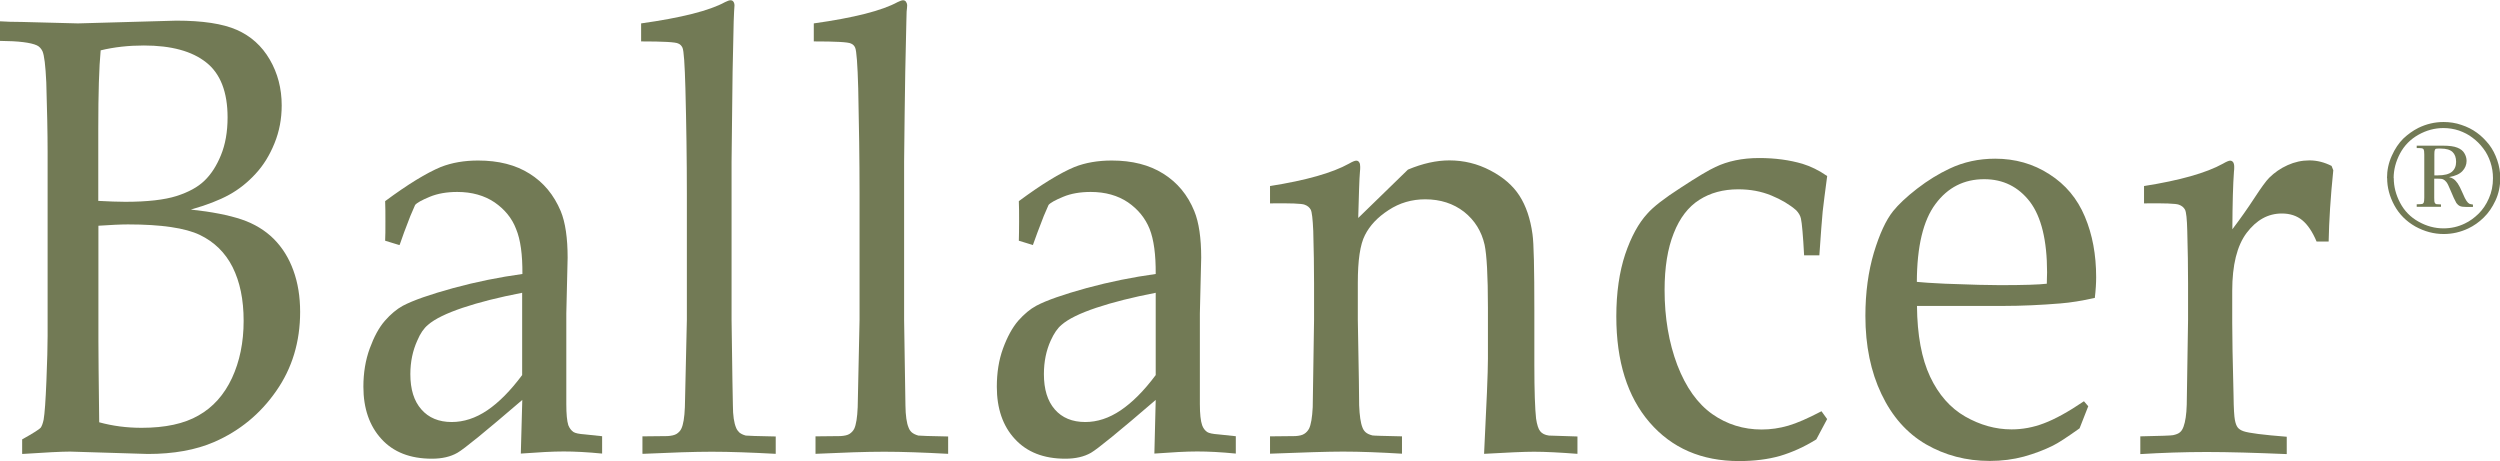 <svg xmlns="http://www.w3.org/2000/svg" width="244" height="45" viewBox="0 0 244 45" fill="none"><g clip-path="url(#clip0_2106_1180)"><path d="M2.162 44.281V42.883C3.249 42.28 3.844 41.895 3.974 41.741C4.077 41.6 4.181 41.33 4.259 40.958C4.362 40.368 4.453 39.097 4.53 37.173C4.608 35.235 4.647 33.772 4.647 32.772V14.872C4.647 12.934 4.595 10.663 4.518 8.045C4.44 6.403 4.323 5.389 4.142 4.991C4.013 4.735 3.844 4.542 3.599 4.427C3.016 4.157 1.825 4.003 0 3.991V2.079C0.57 2.117 1.294 2.143 2.175 2.143L7.611 2.284L17.216 2.015C19.766 2.015 21.733 2.31 23.106 2.913C24.478 3.516 25.552 4.478 26.329 5.813C27.105 7.147 27.494 8.636 27.494 10.291C27.494 11.6 27.261 12.832 26.795 13.973C26.329 15.128 25.72 16.129 24.944 16.963C24.167 17.81 23.313 18.49 22.355 19.016C21.397 19.542 20.167 20.017 18.627 20.453C20.672 20.672 22.303 20.992 23.572 21.416C24.827 21.839 25.876 22.481 26.717 23.315C27.558 24.162 28.193 25.175 28.633 26.394C29.073 27.601 29.293 28.948 29.293 30.436C29.293 33.362 28.516 35.941 26.95 38.174C25.397 40.406 23.39 42.049 20.931 43.127C19.106 43.922 16.944 44.307 14.433 44.307L6.848 44.076C6.032 44.076 4.479 44.153 2.175 44.307M9.605 19.607C10.601 19.658 11.469 19.696 12.219 19.696C14.381 19.696 16.051 19.504 17.229 19.132C18.394 18.76 19.313 18.259 19.947 17.643C20.594 17.027 21.138 16.193 21.565 15.141C21.992 14.102 22.212 12.87 22.212 11.459C22.212 8.982 21.513 7.186 20.128 6.095C18.743 4.991 16.711 4.44 14.045 4.44C12.556 4.44 11.145 4.594 9.825 4.914C9.669 6.557 9.592 9.098 9.592 12.536V19.607H9.605ZM9.682 41.215C10.99 41.574 12.362 41.754 13.825 41.754C16.129 41.754 17.98 41.356 19.378 40.547C20.788 39.752 21.876 38.533 22.64 36.903C23.39 35.287 23.779 33.426 23.779 31.322C23.779 29.217 23.416 27.511 22.704 26.074C21.992 24.662 20.918 23.61 19.507 22.93C18.083 22.25 15.74 21.903 12.491 21.903C11.741 21.903 10.783 21.955 9.605 22.032V33.285C9.605 34.376 9.631 37.019 9.682 41.202" fill="#727A55"></path><path d="M38.975 23.918L37.59 23.494C37.616 23.045 37.616 22.417 37.616 21.621C37.616 20.826 37.616 20.133 37.59 19.632C39.804 17.99 41.616 16.886 43.027 16.296C44.114 15.873 45.318 15.667 46.664 15.667C48.657 15.667 50.327 16.091 51.687 16.95C53.059 17.81 54.055 19.016 54.728 20.607C55.181 21.711 55.401 23.238 55.401 25.15L55.272 30.59V39.444C55.272 40.406 55.337 41.086 55.466 41.497C55.583 41.792 55.751 42.01 55.971 42.164C56.152 42.28 56.515 42.357 57.071 42.395L58.767 42.575V44.269C57.33 44.127 56.087 44.063 55.013 44.063C53.939 44.063 52.567 44.14 50.832 44.269L50.975 39.033C47.415 42.087 45.318 43.807 44.645 44.192C43.972 44.577 43.156 44.769 42.147 44.769C40.037 44.769 38.393 44.127 37.228 42.844C36.063 41.574 35.467 39.867 35.467 37.75C35.467 36.377 35.674 35.133 36.089 34.003C36.503 32.874 36.982 31.976 37.564 31.309C38.134 30.654 38.729 30.167 39.312 29.846C40.334 29.307 41.965 28.742 44.243 28.114C46.509 27.498 48.748 27.049 50.987 26.741C51 24.855 50.806 23.392 50.366 22.34C49.965 21.287 49.253 20.428 48.269 19.748C47.273 19.08 46.056 18.734 44.632 18.734C43.609 18.734 42.716 18.888 41.939 19.209C41.163 19.529 40.684 19.799 40.516 20.004L40.05 21.082C39.584 22.275 39.234 23.212 39.014 23.879M50.962 28.576C48.696 29.012 46.768 29.5 45.163 30.038C43.57 30.577 42.431 31.129 41.771 31.707C41.37 32.04 41.02 32.541 40.736 33.221C40.283 34.209 40.05 35.312 40.05 36.518C40.05 37.994 40.399 39.136 41.124 39.957C41.836 40.778 42.833 41.189 44.088 41.189C45.253 41.189 46.418 40.817 47.557 40.047C48.696 39.277 49.822 38.135 50.962 36.608V28.576Z" fill="#727A55"></path><path d="M62.702 44.281V42.588L65.162 42.562C65.537 42.536 65.835 42.472 66.042 42.344C66.236 42.215 66.404 42.049 66.495 41.843C66.689 41.459 66.805 40.74 66.844 39.739C66.857 39.495 66.922 36.634 67.038 31.219V18.888C67.038 15.577 66.987 12.164 66.896 8.636C66.831 6.262 66.741 4.94 66.611 4.658C66.521 4.465 66.391 4.324 66.197 4.247C65.938 4.106 64.722 4.042 62.573 4.042V2.284C66.508 1.732 69.252 1.039 70.766 0.205C70.999 0.09 71.181 0.026 71.297 0.026C71.414 0.026 71.517 0.064 71.582 0.167C71.647 0.257 71.686 0.385 71.686 0.539C71.686 0.68 71.673 0.873 71.647 1.129L71.608 2.104C71.517 5.646 71.466 8.674 71.453 11.163L71.401 15.796V31.219C71.466 36.377 71.517 39.149 71.53 39.572C71.53 40.56 71.647 41.292 71.841 41.741C71.906 41.92 72.022 42.074 72.151 42.203C72.307 42.331 72.501 42.434 72.786 42.511C72.915 42.536 73.886 42.562 75.711 42.6V44.294C73.329 44.166 71.271 44.089 69.472 44.089C67.776 44.089 65.524 44.166 62.741 44.294" fill="#727A55"></path><path d="M79.594 44.281V42.588L82.041 42.562C82.429 42.536 82.727 42.472 82.921 42.344C83.115 42.215 83.271 42.049 83.374 41.843C83.555 41.459 83.672 40.74 83.711 39.739C83.724 39.495 83.775 36.634 83.892 31.219V18.888C83.892 15.577 83.84 12.164 83.763 8.636C83.698 6.262 83.594 4.94 83.465 4.658C83.387 4.465 83.245 4.324 83.051 4.247C82.792 4.106 81.575 4.042 79.426 4.042V2.284C83.361 1.732 86.08 1.039 87.607 0.205C87.84 0.09 88.021 0.026 88.138 0.026C88.254 0.026 88.345 0.064 88.423 0.167C88.487 0.257 88.539 0.385 88.539 0.539C88.539 0.68 88.513 0.873 88.487 1.129L88.461 2.104C88.371 5.646 88.319 8.674 88.293 11.163L88.241 15.796V31.219C88.319 36.377 88.358 39.149 88.371 39.572C88.384 40.56 88.487 41.292 88.681 41.741C88.746 41.92 88.85 42.074 88.992 42.203C89.147 42.331 89.355 42.434 89.626 42.511C89.756 42.536 90.714 42.562 92.539 42.6V44.294C90.157 44.166 88.086 44.089 86.3 44.089C84.513 44.089 82.339 44.166 79.569 44.294" fill="#727A55"></path><path d="M100.823 23.918L99.438 23.494C99.451 23.045 99.464 22.417 99.464 21.621C99.464 20.826 99.464 20.133 99.438 19.632C101.652 17.99 103.464 16.886 104.875 16.296C105.949 15.873 107.166 15.667 108.512 15.667C110.493 15.667 112.175 16.091 113.535 16.95C114.907 17.81 115.916 19.016 116.564 20.607C117.017 21.711 117.237 23.238 117.237 25.15L117.107 30.59V39.444C117.107 40.406 117.185 41.086 117.327 41.497C117.431 41.792 117.599 42.01 117.819 42.164C118 42.28 118.363 42.357 118.907 42.395L120.615 42.575V44.269C119.178 44.127 117.936 44.063 116.848 44.063C115.761 44.063 114.415 44.14 112.667 44.269L112.797 39.033C109.25 42.087 107.14 43.807 106.48 44.192C105.807 44.577 104.978 44.769 103.969 44.769C101.859 44.769 100.228 44.127 99.05 42.844C97.872 41.574 97.29 39.867 97.29 37.75C97.29 36.377 97.484 35.133 97.898 34.003C98.312 32.874 98.804 31.976 99.374 31.309C99.956 30.654 100.539 30.167 101.134 29.846C102.144 29.307 103.788 28.742 106.053 28.114C108.318 27.498 110.57 27.049 112.797 26.741C112.81 24.855 112.616 23.392 112.201 22.34C111.774 21.287 111.075 20.428 110.091 19.748C109.095 19.08 107.891 18.734 106.454 18.734C105.432 18.734 104.525 18.888 103.762 19.209C102.985 19.529 102.506 19.799 102.338 20.004L101.872 21.082C101.406 22.275 101.056 23.212 100.823 23.879M112.797 28.576C110.545 29.012 108.603 29.5 106.998 30.038C105.393 30.577 104.267 31.129 103.606 31.707C103.205 32.04 102.869 32.541 102.558 33.221C102.105 34.209 101.885 35.312 101.885 36.518C101.885 37.994 102.234 39.136 102.946 39.957C103.658 40.778 104.655 41.189 105.923 41.189C107.088 41.189 108.24 40.817 109.38 40.047C110.519 39.277 111.658 38.135 112.797 36.608V28.576Z" fill="#727A55"></path><path d="M123.954 44.281V42.588L126.44 42.562C126.815 42.536 127.1 42.472 127.294 42.344C127.501 42.216 127.643 42.049 127.76 41.843C127.954 41.459 128.071 40.74 128.122 39.739C128.122 39.483 128.161 36.634 128.252 31.206V27.665C128.252 26.086 128.226 24.38 128.174 22.545C128.122 21.377 128.045 20.684 127.928 20.466C127.812 20.248 127.618 20.081 127.333 19.979C127.061 19.863 125.935 19.825 123.954 19.85V18.157C127.462 17.605 130.038 16.873 131.656 15.975C132.006 15.77 132.239 15.68 132.368 15.68C132.498 15.68 132.588 15.731 132.653 15.834C132.731 15.937 132.756 16.078 132.756 16.283C132.756 16.424 132.756 16.578 132.731 16.758C132.666 17.477 132.627 18.978 132.562 21.275L137.416 16.553C138.853 15.95 140.199 15.654 141.455 15.654C142.866 15.654 144.199 15.975 145.468 16.642C146.723 17.297 147.668 18.118 148.303 19.106C148.937 20.094 149.364 21.339 149.571 22.853C149.701 23.738 149.752 26.228 149.752 30.321V35.582C149.752 38.161 149.817 39.919 149.921 40.855C150.011 41.446 150.141 41.869 150.322 42.087C150.503 42.318 150.788 42.459 151.176 42.511L153.959 42.6V44.294C152.264 44.166 150.84 44.089 149.714 44.089C148.73 44.089 147.125 44.166 144.846 44.294C145.092 39.406 145.222 36.313 145.222 35.017V30.013C145.222 26.908 145.105 24.867 144.898 23.892C144.601 22.571 143.927 21.493 142.892 20.672C141.843 19.863 140.588 19.453 139.099 19.453C137.792 19.453 136.601 19.799 135.527 20.505C134.439 21.21 133.688 22.019 133.222 22.943C132.744 23.867 132.523 25.419 132.523 27.601V31.206C132.627 36.364 132.653 39.136 132.653 39.559C132.692 40.547 132.795 41.279 132.977 41.728C133.041 41.908 133.145 42.062 133.287 42.19C133.43 42.318 133.65 42.421 133.947 42.498C134.051 42.523 135.022 42.549 136.834 42.588V44.281C134.711 44.153 132.795 44.076 131.074 44.076C129.611 44.076 127.229 44.153 123.916 44.281" fill="#727A55"></path><path d="M178.333 40.894L177.272 42.883C176.081 43.627 174.89 44.153 173.725 44.5C172.547 44.833 171.214 45 169.738 45C166.075 45 163.176 43.742 161.001 41.228C158.839 38.725 157.752 35.274 157.752 30.885C157.752 28.563 158.05 26.535 158.619 24.816C159.202 23.097 159.927 21.775 160.781 20.851C161.35 20.197 162.438 19.35 164.056 18.311C165.661 17.258 166.787 16.591 167.434 16.296C168.612 15.731 170.036 15.424 171.693 15.424C173.259 15.424 174.657 15.616 175.926 15.988C176.715 16.232 177.518 16.617 178.333 17.181C178.126 18.708 177.984 19.863 177.893 20.646C177.816 21.429 177.712 22.853 177.57 24.919H176.081C175.978 22.994 175.874 21.801 175.77 21.326C175.706 21.031 175.537 20.761 175.304 20.518C174.67 19.966 173.855 19.478 172.884 19.08C171.887 18.67 170.826 18.477 169.648 18.477C168.185 18.477 166.917 18.824 165.855 19.504C164.781 20.184 163.939 21.275 163.357 22.763C162.761 24.252 162.464 26.086 162.464 28.306C162.464 31.001 162.878 33.439 163.706 35.633C164.548 37.814 165.687 39.406 167.124 40.419C168.547 41.42 170.166 41.92 171.939 41.92C172.819 41.92 173.686 41.792 174.528 41.548C175.369 41.305 176.456 40.83 177.777 40.137L178.333 40.907V40.894Z" fill="#727A55"></path><path d="M203.808 39.662L202.967 41.805C201.776 42.652 200.908 43.229 200.352 43.499C199.523 43.909 198.591 44.269 197.53 44.564C196.481 44.846 195.368 44.987 194.203 44.987C191.899 44.987 189.828 44.435 187.964 43.358C186.1 42.267 184.663 40.637 183.628 38.456C182.592 36.287 182.062 33.747 182.062 30.834C182.062 28.563 182.346 26.497 182.89 24.662C183.447 22.827 184.068 21.48 184.767 20.607C185.272 19.979 186.048 19.234 187.11 18.413C188.171 17.592 189.233 16.95 190.268 16.463C191.64 15.808 193.129 15.488 194.734 15.488C196.676 15.488 198.449 15.988 200.015 17.002C201.607 18.015 202.747 19.388 203.484 21.146C204.222 22.891 204.585 24.855 204.585 27.061C204.585 27.626 204.546 28.293 204.455 29.076C203.2 29.358 202.073 29.538 201.09 29.615C199.213 29.769 197.336 29.859 195.459 29.859H187.097C187.123 32.695 187.55 35.004 188.378 36.762C189.207 38.52 190.346 39.816 191.796 40.65C193.258 41.484 194.76 41.908 196.326 41.908C197.388 41.908 198.449 41.715 199.485 41.317C200.546 40.919 201.84 40.214 203.394 39.162L203.821 39.662H203.808ZM187.084 27.511C187.55 27.562 188.482 27.626 189.841 27.69C192.443 27.793 194.216 27.831 195.2 27.831C197.504 27.831 199.044 27.78 199.769 27.69C199.769 27.215 199.795 26.843 199.795 26.587C199.795 23.456 199.226 21.159 198.125 19.696C196.999 18.233 195.511 17.489 193.66 17.489C191.692 17.489 190.113 18.285 188.909 19.902C187.705 21.506 187.097 24.046 187.084 27.511Z" fill="#727A55"></path><path d="M208.895 44.281V42.588C210.875 42.549 211.937 42.511 212.092 42.472C212.39 42.408 212.623 42.318 212.765 42.19C212.921 42.062 213.024 41.882 213.115 41.638C213.283 41.176 213.4 40.471 213.426 39.495C213.516 34.196 213.555 31.437 213.555 31.206V27.665C213.555 26.086 213.529 24.38 213.477 22.545C213.451 21.377 213.374 20.684 213.257 20.466C213.141 20.248 212.947 20.081 212.662 19.979C212.377 19.863 211.238 19.825 209.257 19.85V18.157C212.765 17.605 215.341 16.873 216.959 15.975C217.309 15.77 217.542 15.68 217.658 15.68C217.788 15.68 217.878 15.731 217.956 15.834C218.021 15.937 218.06 16.078 218.06 16.283C218.06 16.424 218.06 16.578 218.034 16.758C217.943 17.964 217.891 19.837 217.878 22.378C218.655 21.352 219.38 20.325 220.04 19.311C220.7 18.298 221.179 17.643 221.477 17.348C221.995 16.835 222.59 16.424 223.276 16.116C223.962 15.808 224.661 15.654 225.399 15.654C226.137 15.654 226.849 15.834 227.561 16.193L227.729 16.617C227.457 19.26 227.315 21.57 227.276 23.571H226.098C225.697 22.622 225.231 21.929 224.7 21.493C224.169 21.056 223.509 20.838 222.707 20.838C221.36 20.838 220.234 21.467 219.276 22.725C218.331 23.982 217.865 25.868 217.865 28.396V31.463C217.865 32.772 217.904 35.171 217.995 38.636C218.008 39.867 218.06 40.65 218.124 40.984C218.189 41.33 218.28 41.561 218.396 41.715C218.513 41.869 218.707 41.997 218.966 42.087C219.483 42.267 220.894 42.447 223.186 42.626V44.32C220.131 44.192 217.529 44.115 215.367 44.115C213.205 44.115 210.979 44.192 208.895 44.32" fill="#727A55"></path><path d="M232.972 17.387C232.972 16.617 233.127 15.885 233.438 15.205C233.748 14.512 234.124 13.961 234.564 13.524C235.017 13.101 235.496 12.755 236.027 12.485C236.816 12.1 237.632 11.908 238.499 11.908C239.094 11.908 239.677 11.997 240.233 12.19C240.79 12.37 241.295 12.626 241.735 12.947C242.175 13.255 242.563 13.653 242.926 14.102C243.275 14.551 243.534 15.064 243.728 15.629C243.923 16.193 244.026 16.771 244.026 17.374C244.026 18.169 243.871 18.901 243.56 19.568C243.249 20.235 242.874 20.787 242.408 21.236C241.955 21.685 241.437 22.044 240.894 22.301C240.13 22.66 239.34 22.84 238.512 22.84C237.541 22.84 236.635 22.596 235.742 22.109C234.862 21.608 234.175 20.928 233.697 20.056C233.218 19.183 232.985 18.285 232.985 17.374M233.632 17.387C233.632 18.208 233.839 19.016 234.253 19.799C234.667 20.582 235.263 21.198 236.052 21.634C236.829 22.07 237.632 22.288 238.486 22.288C239.224 22.288 239.91 22.134 240.57 21.814C241.062 21.582 241.489 21.262 241.903 20.864C242.305 20.466 242.654 19.966 242.913 19.363C243.185 18.76 243.314 18.105 243.314 17.387C243.314 16.86 243.237 16.347 243.068 15.834C242.9 15.334 242.667 14.872 242.356 14.474C242.046 14.063 241.709 13.73 241.308 13.434C240.932 13.139 240.492 12.921 240 12.742C239.496 12.575 238.991 12.498 238.473 12.498C237.632 12.498 236.816 12.716 236.039 13.152C235.263 13.588 234.654 14.204 234.24 14.987C233.826 15.77 233.619 16.578 233.619 17.387M235.871 20.171V19.94C236.182 19.94 236.363 19.914 236.428 19.902C236.48 19.876 236.518 19.837 236.557 19.773C236.583 19.709 236.609 19.555 236.609 19.299V15.077C236.609 14.82 236.583 14.653 236.557 14.602C236.518 14.525 236.467 14.487 236.376 14.474C236.324 14.461 236.156 14.448 235.871 14.448V14.217H238.434C239.056 14.217 239.509 14.281 239.832 14.41C240.156 14.538 240.389 14.718 240.518 14.949C240.661 15.18 240.738 15.436 240.738 15.706C240.738 16.078 240.596 16.424 240.324 16.707C240.052 16.989 239.625 17.181 239.03 17.284C239.224 17.335 239.379 17.399 239.457 17.464C239.612 17.566 239.742 17.72 239.871 17.9C240 18.092 240.156 18.387 240.337 18.811C240.505 19.221 240.648 19.491 240.738 19.619C240.829 19.748 240.919 19.837 241.01 19.889C241.088 19.914 241.191 19.94 241.36 19.966V20.197H240.699C240.428 20.197 240.22 20.171 240.078 20.107C239.949 20.043 239.832 19.94 239.742 19.812C239.612 19.594 239.405 19.157 239.133 18.49C238.991 18.144 238.874 17.9 238.771 17.772C238.667 17.643 238.564 17.553 238.447 17.502C238.331 17.451 238.149 17.438 237.916 17.438H237.58V19.311C237.58 19.568 237.593 19.722 237.632 19.786C237.658 19.85 237.709 19.902 237.8 19.927C237.852 19.927 237.994 19.94 238.24 19.953V20.184H235.871V20.171ZM237.58 17.117H237.916C238.564 17.117 239.017 17.002 239.301 16.771C239.573 16.54 239.716 16.219 239.716 15.796C239.716 15.372 239.599 15.051 239.366 14.833C239.133 14.615 238.758 14.5 238.214 14.5H237.968C237.813 14.5 237.735 14.512 237.696 14.551C237.67 14.576 237.645 14.628 237.632 14.666C237.606 14.718 237.593 14.846 237.593 15.051V17.117H237.58Z" fill="#727A55"></path></g><defs><clipPath id="clip0_2106_1180"><rect width="244" height="45" fill="white"></rect></clipPath></defs></svg>